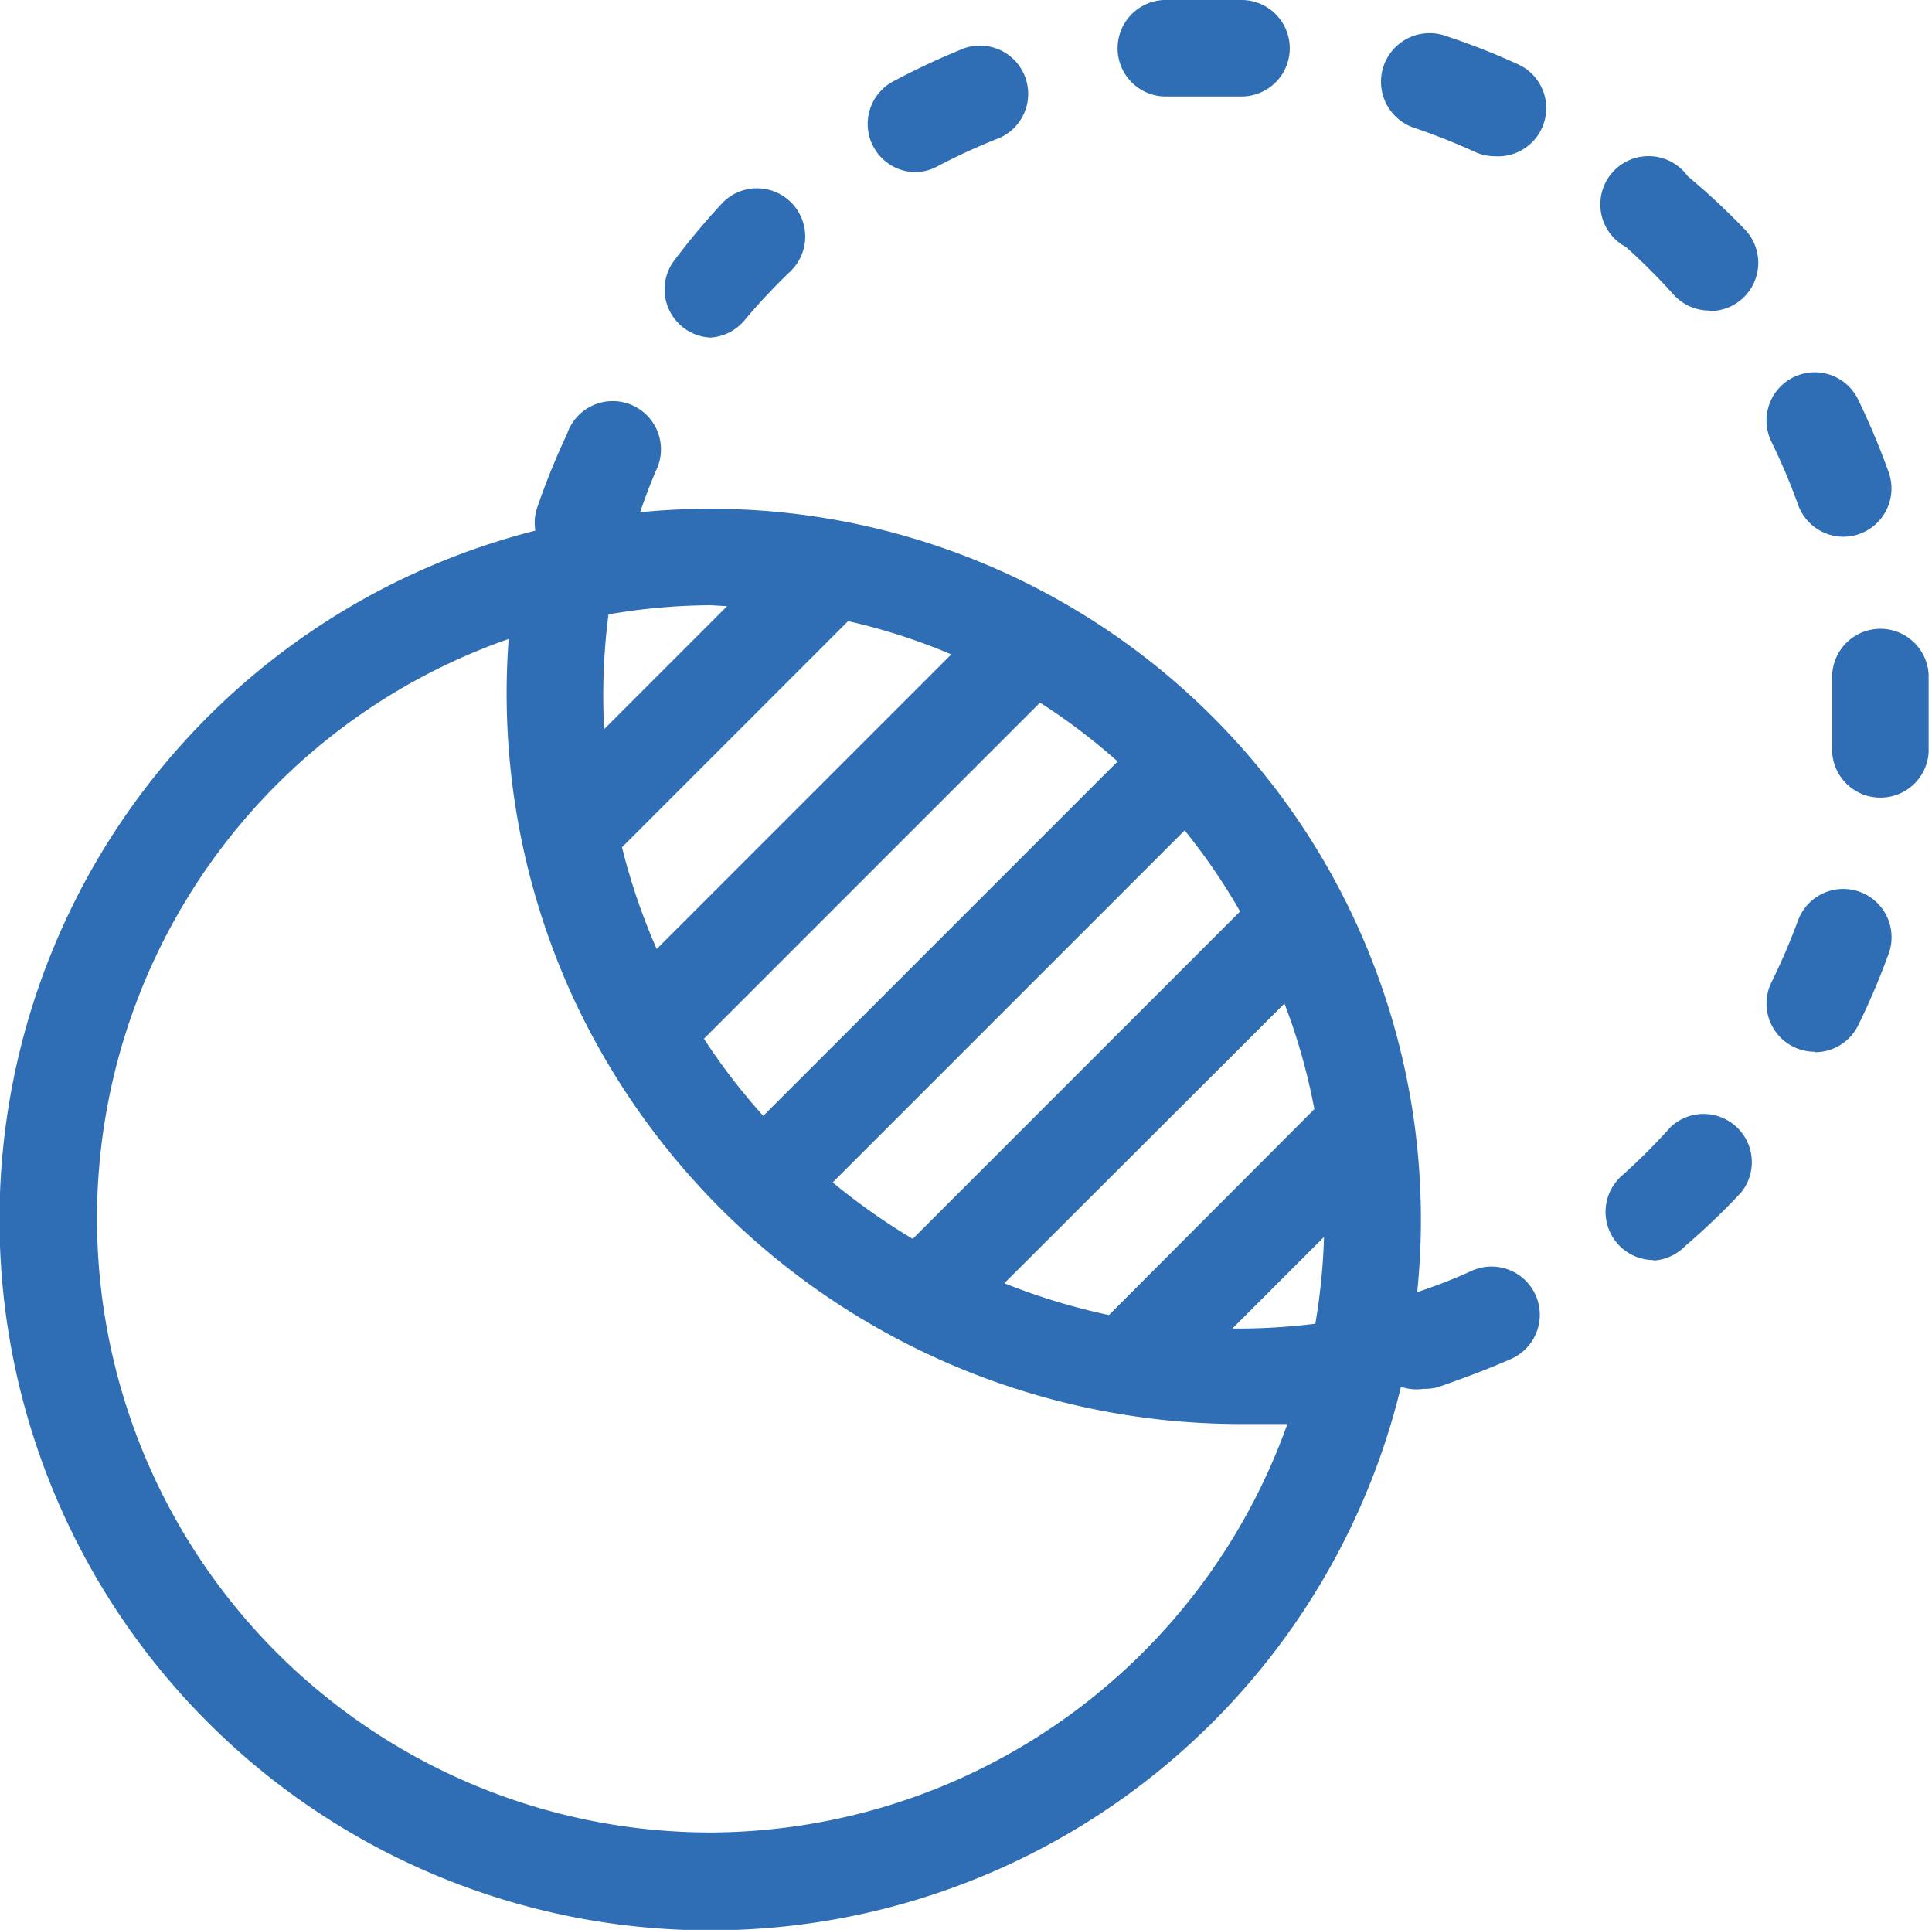 <svg xmlns="http://www.w3.org/2000/svg" viewBox="0 0 40.07 40.02"><title>resource-comparison</title><g id="Layer_2" data-name="Layer 2"><g id="Layer_1-2" data-name="Layer 1"><path d="M29.53,28.8a1,1,0,0,1-.3-2l.15,0c.39-.13.78-.28,1.15-.45a1,1,0,0,1,.81,1.83c-.43.19-.88.36-1.33.52l-.17.06A1,1,0,0,1,29.53,28.8Zm4.77-2.67a1,1,0,0,1-.65-1.76,12.73,12.73,0,0,0,1-1,1,1,0,0,1,1.46,1.36,14.62,14.62,0,0,1-1.16,1.11A1,1,0,0,1,34.29,26.14Zm3.34-4.32a1,1,0,0,1-.9-1.44,12.85,12.85,0,0,0,.55-1.28,1,1,0,0,1,1.88.69,14.81,14.81,0,0,1-.63,1.48A1,1,0,0,1,37.64,21.82ZM39,16.54H39A1,1,0,0,1,38,15.48q0-.37,0-.75c0-.21,0-.43,0-.64a1,1,0,0,1,2-.1q0,.37,0,.74t0,.87A1,1,0,0,1,39,16.54Zm-26.87-4.7a1,1,0,0,1-1-1.28A15,15,0,0,1,11.76,9a1,1,0,1,1,1.84.77,12.73,12.73,0,0,0-.47,1.31A1,1,0,0,1,12.18,11.84Zm26.1-.71a1,1,0,0,1-.94-.67,13,13,0,0,0-.54-1.28,1,1,0,1,1,1.8-.87,15.05,15.05,0,0,1,.62,1.48,1,1,0,0,1-.94,1.34ZM14.73,7A1,1,0,0,1,14,5.38,14.78,14.78,0,0,1,15,4.19a1,1,0,0,1,1.4,1.43,12.6,12.6,0,0,0-.94,1A1,1,0,0,1,14.73,7Zm20.73-.56a1,1,0,0,1-.74-.32,12.74,12.74,0,0,0-1-1A1,1,0,1,1,35,3.65,14.69,14.69,0,0,1,36.2,4.77a1,1,0,0,1-.74,1.68ZM19,3.57a1,1,0,0,1-.46-1.89A14.92,14.92,0,0,1,20,1a1,1,0,0,1,.73,1.86,12.81,12.81,0,0,0-1.27.58A1,1,0,0,1,19,3.57ZM31,3.24a1,1,0,0,1-.41-.09,13,13,0,0,0-1.29-.51A1,1,0,0,1,30,.75a14.72,14.72,0,0,1,1.5.59A1,1,0,0,1,31,3.24ZM24.22,2a1,1,0,0,1-.08-2,14.62,14.62,0,0,1,1.61,0,1,1,0,0,1,1,1,1,1,0,0,1-1,1h-.35c-.34,0-.69,0-1,0Z" fill="#2f6db5"/><path d="M17.06,12.28" fill="none" stroke="#2f6db5" stroke-linecap="round" stroke-linejoin="round" stroke-width="2"/><path d="M13.06,19.28" fill="none" stroke="#2f6db5" stroke-linecap="round" stroke-linejoin="round" stroke-width="2"/><path d="M15.31,23.36" fill="none" stroke="#2f6db5" stroke-linecap="round" stroke-linejoin="round" stroke-width="2"/><path d="M14.74,10.55A14.74,14.74,0,1,0,29.47,25.29,14.74,14.74,0,0,0,14.74,10.55Zm12.54,16.9a13.08,13.08,0,0,1-1.72.1l1.9-1.9A12.73,12.73,0,0,1,27.28,27.45ZM19.73,13.57l-6.11,6.11a13.21,13.21,0,0,1-.72-2.11l4.69-4.69A12.64,12.64,0,0,1,19.73,13.57Zm1.84,1a12.8,12.8,0,0,1,1.61,1.22l-7.35,7.35a13,13,0,0,1-1.23-1.6Zm3,2.65a12.79,12.79,0,0,1,1.15,1.68l-6.79,6.79a13.33,13.33,0,0,1-1.66-1.17Zm2.07,3.59A12.6,12.6,0,0,1,27.26,23L23,27.27a13.25,13.25,0,0,1-2.17-.66ZM15.08,12.57l-2.55,2.55a13.15,13.15,0,0,1,.09-2.38,12.72,12.72,0,0,1,2.12-.19ZM14.74,38a12.73,12.73,0,0,1-4.19-24.75,15.11,15.11,0,0,0,1.38,7.53,15.27,15.27,0,0,0,13.77,8.75c.35,0,.69,0,1,0A12.75,12.75,0,0,1,14.74,38Z" fill="#2f6db5"/></g></g></svg>